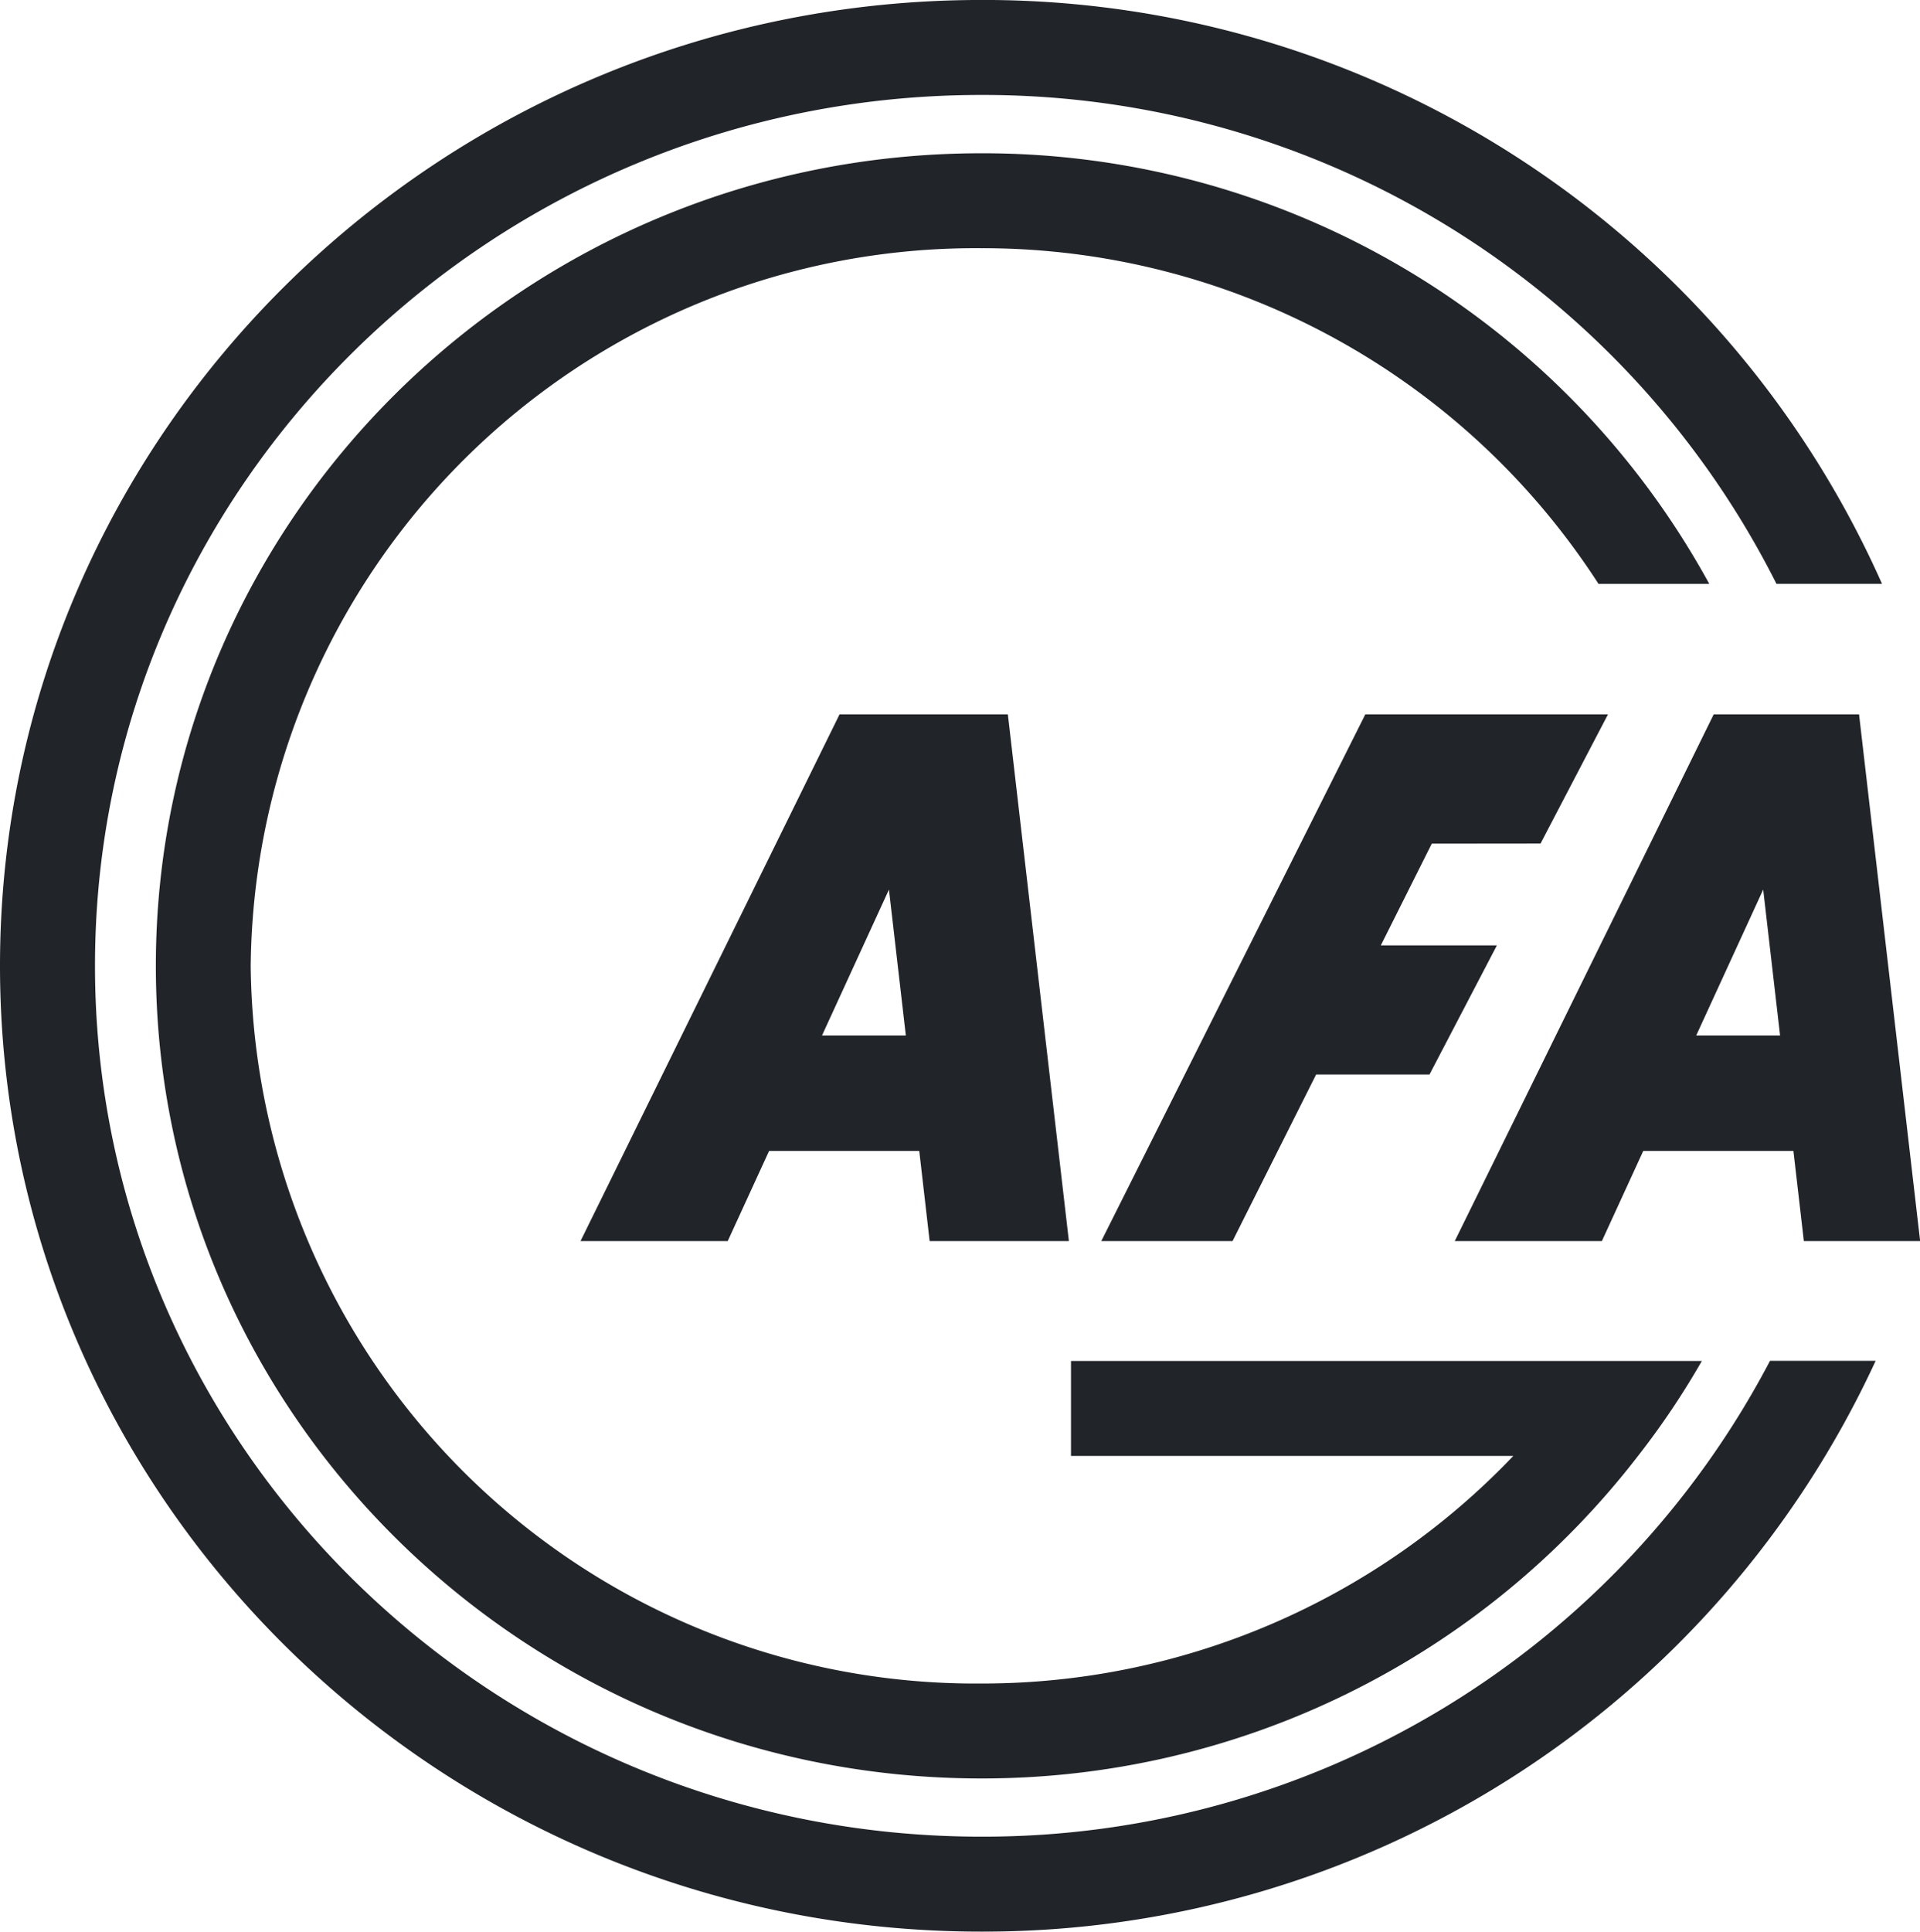 <svg xmlns="http://www.w3.org/2000/svg" xmlns:xlink="http://www.w3.org/1999/xlink" width="70.318" height="70.728" viewBox="0 0 70.318 70.728"><defs><clipPath id="a"><rect width="70.316" height="70.728" fill="none"/></clipPath></defs><g transform="translate(0 0)"><path d="M32.331,15.262,34.8,10.534H25.912L16.243,29.819H21.05l3.062-6.1h4.152l2.468-4.728H26.481l1.867-3.725Z" transform="translate(24.09 15.624)" fill="#212529"/><path d="M21.348,29.818h5.1L24.213,10.534H18.048L8.562,29.818h5.391l1.515-3.3h5.5Zm-3.941-7.529,2.451-5.341.618,5.341Z" transform="translate(12.699 15.624)" fill="#212529"/><path d="M32.752,16.948l.618,5.341H30.3Zm2.943-6.414H30.939L21.456,29.818h5.388l1.515-3.3h5.5l.382,3.3H38.5L36.263,10.534Z" transform="translate(31.823 15.624)" fill="#212529"/><g transform="translate(0 0)"><g clip-path="url(#a)"><path d="M54.837,46.48H35.816v3.476h16.2A26.876,26.876,0,0,1,32.528,58.29,26.548,26.548,0,0,1,5.774,32.013,26.548,26.548,0,0,1,32.528,5.736,26.849,26.849,0,0,1,55.135,18.026h4.057A30.317,30.317,0,0,0,32.528,2.26C15.859,2.26,2.3,15.607,2.3,32.013s13.561,29.753,30.23,29.753a30.329,30.329,0,0,0,24.054-11.81,29.318,29.318,0,0,0,2.337-3.476l0,0H54.839l0,0" transform="translate(3.408 3.352)" fill="#212529"/><path d="M35.936,67.25c-17.9,0-32.457-14.305-32.457-31.886S18.038,3.478,35.936,3.478a32.522,32.522,0,0,1,29.125,17.9h3.866A36,36,0,0,0,35.936,0C16.123,0,0,15.864,0,35.364S16.123,70.727,35.936,70.727a35.992,35.992,0,0,0,32.758-20.9H64.825A32.537,32.537,0,0,1,35.936,67.25" transform="translate(0 -0.001)" fill="#212529"/></g></g></g></svg>